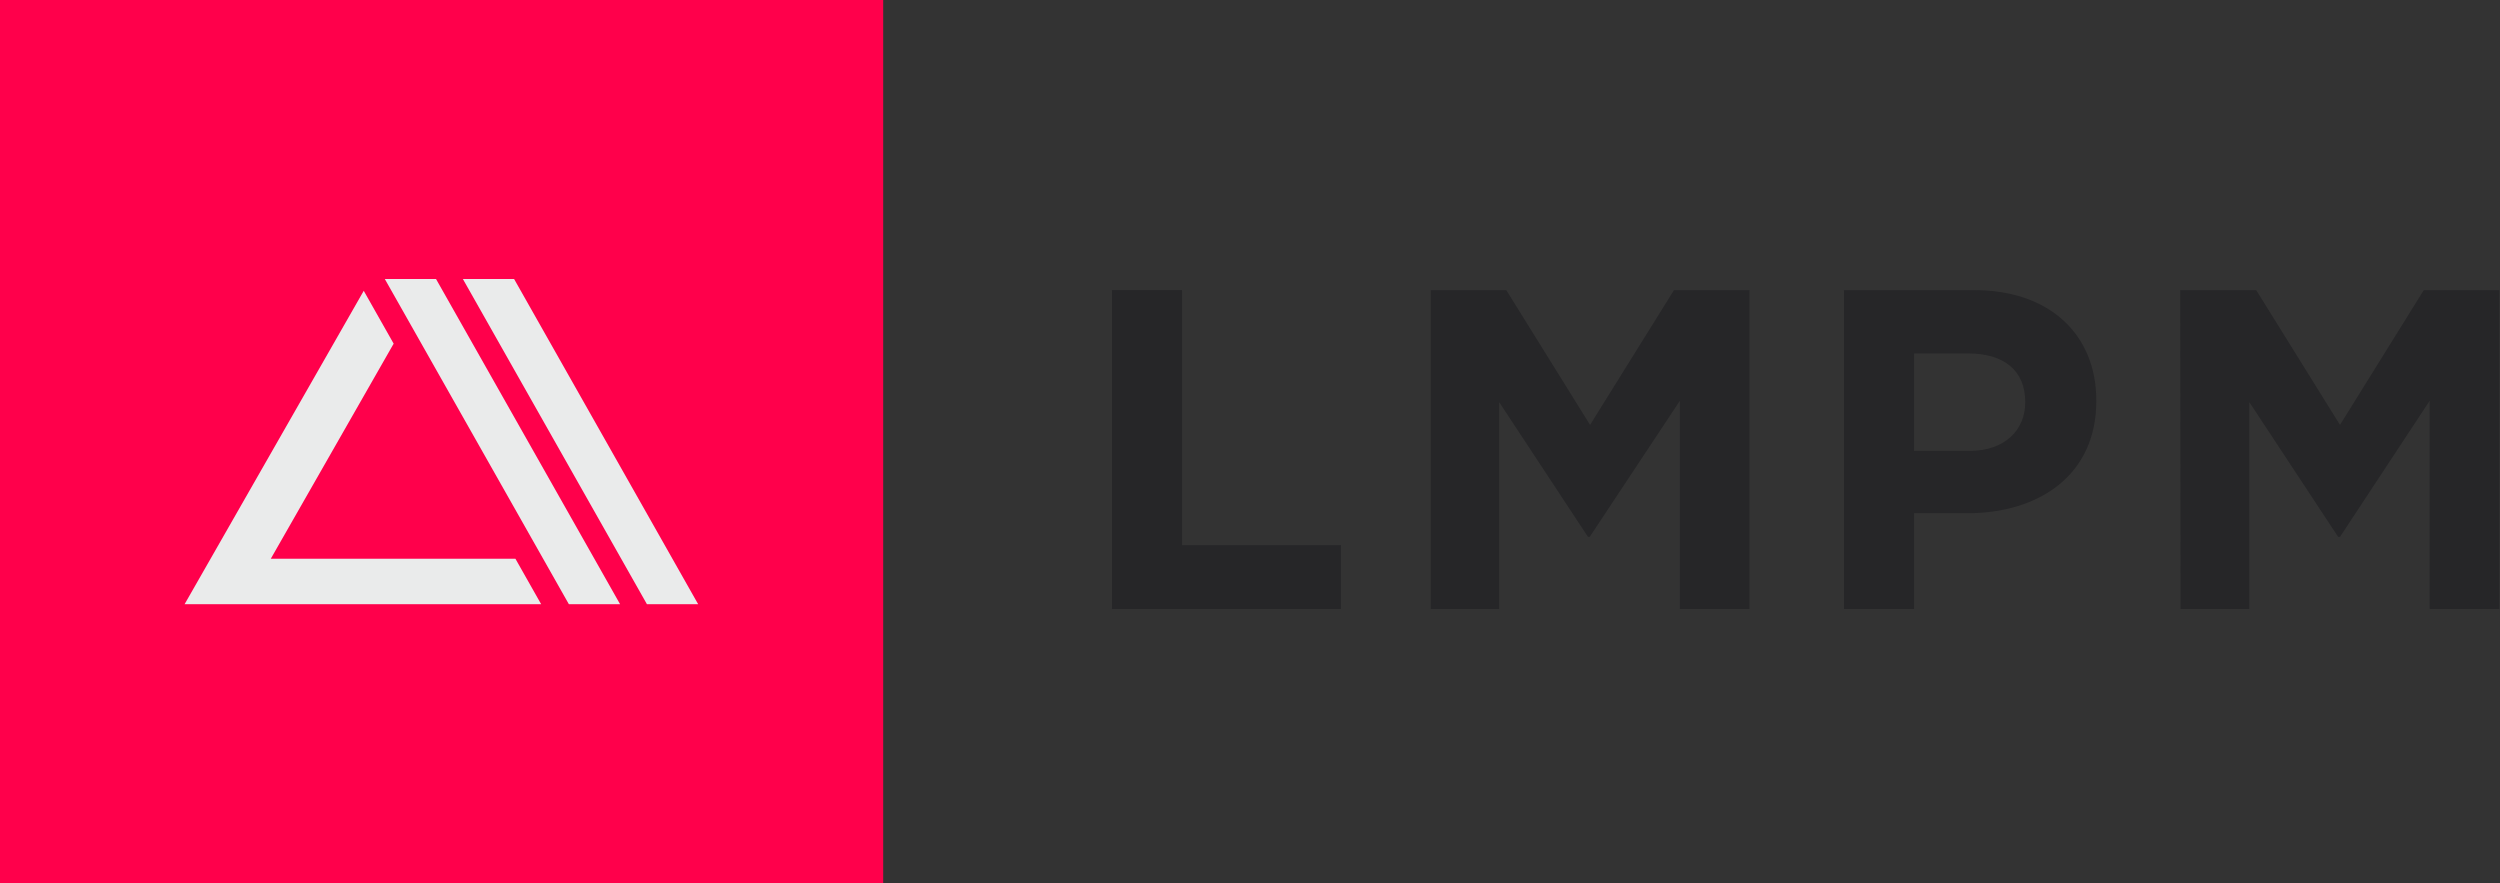 <?xml version="1.0" encoding="UTF-8" standalone="no"?><!DOCTYPE svg PUBLIC "-//W3C//DTD SVG 1.1//EN" "http://www.w3.org/Graphics/SVG/1.1/DTD/svg11.dtd"><svg width="100%" height="100%" viewBox="0 0 4246 1500" version="1.1" xmlns="http://www.w3.org/2000/svg" xmlns:xlink="http://www.w3.org/1999/xlink" xml:space="preserve" xmlns:serif="http://www.serif.com/" style="fill-rule:evenodd;clip-rule:evenodd;stroke-linejoin:round;stroke-miterlimit:2;"><rect x="0" y="0" width="4246" height="1500" fill="#333333" stroke="none"/><g><path d="M1888.5,492.75l119.058,0l0,433.117l269.925,-0l0,108.381l-388.983,0l-0,-541.498Z" style="fill:#262628;fill-rule:nonzero;"/><path d="M2430.02,492.75l128.265,0l142.285,228.904l142.493,-228.904l128.28,0l-0,541.498l-118.233,0l0,-353.604l-153.169,231.203l-2.927,0l-150.863,-228.904l-0,351.305l-116.131,0l-0,-541.498Z" style="fill:#262628;fill-rule:nonzero;"/><path d="M3131.82,492.75l221.183,0c129.31,0 207.342,76.582 207.342,187.057l-0,1.674c-0,125.541 -97.505,190.193 -218.866,190.193l-90.616,0l-0,162.574l-119.043,0l-0,-541.498Zm213.423,273.05c59.623,-0 94.385,-35.568 94.385,-82.02l-0,-1.462c-0,-53.564 -37.05,-82.02 -96.698,-82.02l-92.067,0l-0,165.502l94.38,-0Z" style="fill:#262628;fill-rule:nonzero;"/><path d="M3702.87,492.75l129.08,0l142.285,228.904l142.285,-228.904l128.484,0l0,541.498l-118.441,0l0,-353.604l-152.328,231.203l-3.125,0l-150.878,-228.904l0,351.305l-116.767,0l-0.595,-541.498Z" style="fill:#262628;fill-rule:nonzero;"/></g><rect x="0" y="-0" width="1500" height="1500" style="fill:#ff004b;"/><g><path d="M313.5,1026.19l304.273,-532.292l50.818,89.761l-208.706,365.321l415.526,-0l43.706,77.21l-605.617,0Z" style="fill:#eaebeb;fill-rule:nonzero;"/><path d="M966.172,1026.19l-312.638,-552.378l86.995,-0l312.638,552.382l-86.995,-0.004Z" style="fill:#eaebeb;fill-rule:nonzero;"/><path d="M1098.75,1026.19l-312.638,-552.378l86.994,-0.004l312.638,552.382l-86.994,0Z" style="fill:#eaebeb;fill-rule:nonzero;"/></g></svg>